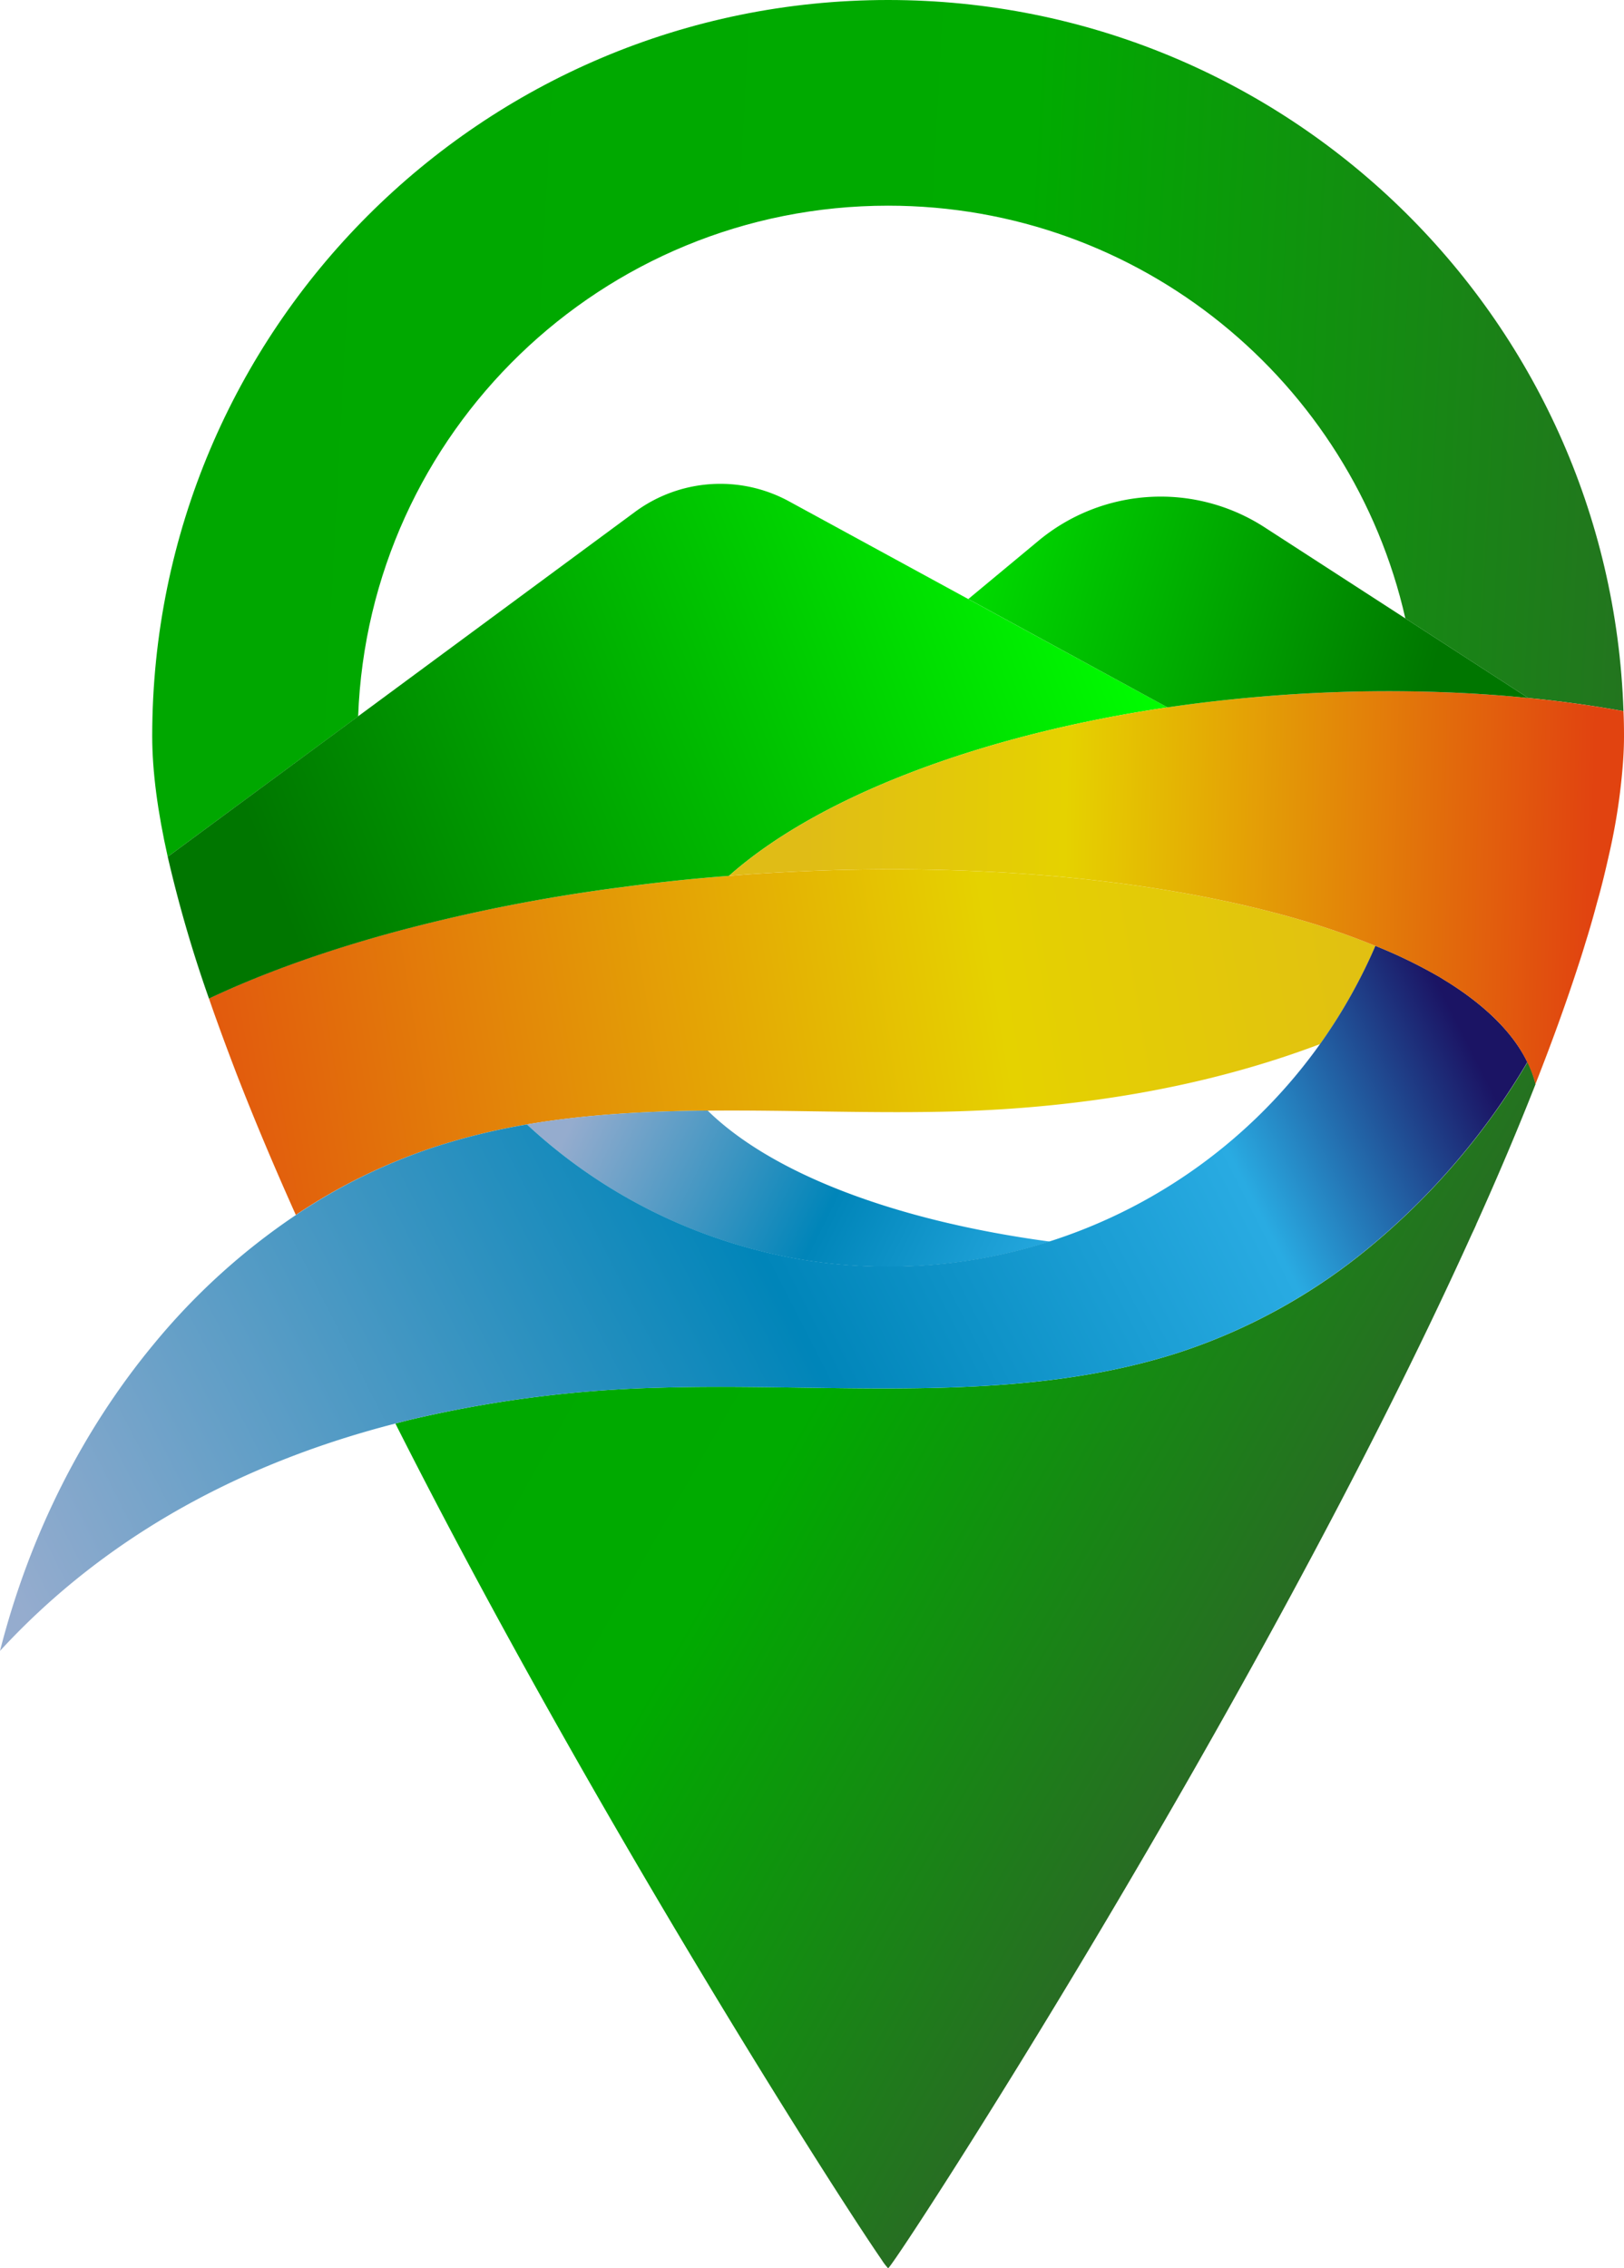 <svg xmlns="http://www.w3.org/2000/svg" xmlns:xlink="http://www.w3.org/1999/xlink" viewBox="0 0 679.31 948.42"><defs><style>.cls-1{fill:url(#linear-gradient);}.cls-2{fill:url(#linear-gradient-2);}.cls-3{fill:url(#linear-gradient-3);}.cls-4{fill:url(#linear-gradient-4);}.cls-5{fill:url(#linear-gradient-5);}.cls-6{fill:url(#linear-gradient-6);}.cls-7{fill:url(#linear-gradient-7);}.cls-8{fill:url(#linear-gradient-8);}</style><linearGradient id="linear-gradient" x1="21.72" y1="168.29" x2="797.12" y2="209.6" gradientUnits="userSpaceOnUse"><stop offset="0" stop-color="#00a600"/><stop offset="0.52" stop-color="#00ab00"/><stop offset="1" stop-color="#325d2c"/></linearGradient><linearGradient id="linear-gradient-2" x1="32.78" y1="469.15" x2="604.5" y2="374.83" gradientUnits="userSpaceOnUse"><stop offset="0" stop-color="#e14310"/><stop offset="0.67" stop-color="#e5d200"/><stop offset="1" stop-color="#e0bc16"/></linearGradient><linearGradient id="linear-gradient-3" x1="244.65" y1="457.86" x2="434.83" y2="551.79" gradientUnits="userSpaceOnUse"><stop offset="0" stop-color="#95acce"/><stop offset="0.53" stop-color="#0085b9"/><stop offset="1" stop-color="#29abe2"/></linearGradient><linearGradient id="linear-gradient-4" x1="82.39" y1="454.26" x2="565.42" y2="730.74" xlink:href="#linear-gradient"/><linearGradient id="linear-gradient-5" x1="462.51" y1="220.29" x2="110.09" y2="358.46" gradientUnits="userSpaceOnUse"><stop offset="0" stop-color="lime"/><stop offset="1" stop-color="#007600"/></linearGradient><linearGradient id="linear-gradient-6" x1="16.03" y1="686.86" x2="591.86" y2="392.71" gradientUnits="userSpaceOnUse"><stop offset="0" stop-color="#95acce"/><stop offset="0.53" stop-color="#0085b9"/><stop offset="0.83" stop-color="#29abe2"/><stop offset="1" stop-color="#1b1464"/></linearGradient><linearGradient id="linear-gradient-7" x1="665.96" y1="372.24" x2="336.43" y2="365.26" xlink:href="#linear-gradient-2"/><linearGradient id="linear-gradient-8" x1="344.2" y1="208.26" x2="598.82" y2="282.78" xlink:href="#linear-gradient-5"/></defs><g id="Слой_2" data-name="Слой 2"><g id="logos"><path class="cls-1" d="M679.09,297.34c-12.7-2.28-26-4.16-39.82-5.49l-51.42-33.28C565.45,159.73,477.09,86,371.49,86c-119.74,0-217.3,94.84-221.68,213.53L70.16,358.24c-4.21-18.75-6.49-35.72-6.49-50.42C63.67,137.83,201.5,0,371.49,0,538,0,673.6,132.17,679.09,297.34Z"/><path class="cls-2" d="M575.32,395.51c-2.27,5.32-4.77,10.48-7.43,15.53a222,222,0,0,1-15.7,25.51c-47.92,18.14-99.78,26.51-151.25,28.12-34.72,1.05-70.05-.61-104.93-.28-25.52.22-50.86,1.56-75.6,5.77A272.16,272.16,0,0,0,182,479.53,236.59,236.59,0,0,0,123.74,508c-9-20.07-17.31-39.76-24.68-58.73-4.16-10.87-8.1-21.47-11.65-31.78,22.3-10.54,48.59-20,77.87-27.9A720.47,720.47,0,0,1,259.79,371h.06c14.64-2,29.72-3.6,45.09-4.77q6.74-.57,13.64-1c87.47-5.54,167.56,2.39,226.35,19.69A317.76,317.76,0,0,1,575.32,395.51Z"/><path class="cls-3" d="M439.1,519.14a221.75,221.75,0,0,1-218.69-49c24.74-4.21,50.08-5.55,75.6-5.77C323.07,490.85,374.71,510.48,439.1,519.14Z"/><path class="cls-4" d="M642.32,453.3c-7.43,18.91-15.75,38.55-24.79,58.57v.05c-.61,1.45-1.28,2.83-1.94,4.22-89.52,197.73-242.16,432.28-244.1,432.28a23.17,23.17,0,0,1-2.77-3.66c-18.14-26.12-121.8-188.19-203.33-349.53,3.5-.94,7.05-1.83,10.59-2.61a507.93,507.93,0,0,1,99-12.36c73.49-2.28,149.47,7.71,219-15a243.69,243.69,0,0,0,79-43.82,294.2,294.2,0,0,0,66-77.37A44.24,44.24,0,0,1,642.32,453.3Z"/><path class="cls-5" d="M488.35,295.78c-80.42,11.87-147.08,38.16-183.41,70.44-15.37,1.17-30.45,2.78-45.09,4.77h-.06a720.47,720.47,0,0,0-94.51,18.64C136,397.56,109.71,407,87.41,417.53a544.24,544.24,0,0,1-17.25-59.29l79.65-58.74L265.67,214A60.1,60.1,0,0,1,330,209.6l75,40.87Z"/><path class="cls-6" d="M638.88,444.09a294.2,294.2,0,0,1-66,77.37,243.69,243.69,0,0,1-79,43.82c-69.5,22.69-145.48,12.7-219,15a507.93,507.93,0,0,0-99,12.36c-3.54.78-7.09,1.67-10.59,2.61C103.33,611.15,45.48,640.93,0,690.29c12.42-48.75,34.78-92.62,64.28-128.23a276.42,276.42,0,0,1,59.46-54A236.59,236.59,0,0,1,182,479.53a272.16,272.16,0,0,1,38.43-9.37A221.83,221.83,0,0,0,567.89,411c2.66-5.05,5.16-10.21,7.43-15.53a209.32,209.32,0,0,1,26.34,12.75h.06c1.44.89,2.83,1.78,4.22,2.61C621.69,420.8,633,432,638.88,444.09Z"/><path class="cls-7" d="M679.31,307.82c0,3.16-.11,6.32-.33,9.71v.05a256.66,256.66,0,0,1-6,40.05c-1.44,6.38-3,13-4.94,19.74-1.22,4.6-2.55,9.32-4,14.09-.28.83-.5,1.66-.78,2.49-.94,3.17-1.94,6.33-3,9.54-5.16,15.92-11.2,32.56-18,49.81a44.24,44.24,0,0,0-3.44-9.21C633,432,621.69,420.8,605.94,410.87c-1.39-.83-2.78-1.72-4.22-2.61h-.06a209.32,209.32,0,0,0-26.34-12.75,317.76,317.76,0,0,0-30.39-10.6c-58.79-17.3-138.88-25.23-226.35-19.69q-6.9.42-13.64,1c36.33-32.28,103-58.57,183.41-70.44,16.92-2.49,34.45-4.32,52.47-5.49,17.64-1.11,34.94-1.49,51.69-1.16,16.09.28,31.73,1.22,46.76,2.72,13.81,1.33,27.12,3.21,39.82,5.49C679.26,300.83,679.31,304.33,679.31,307.82Z"/><path class="cls-8" d="M639.27,291.85c-15-1.5-30.67-2.44-46.76-2.72-16.75-.33-34,.05-51.69,1.16-18,1.17-35.55,3-52.47,5.49l-83.3-45.31,29.39-24.4a80,80,0,0,1,94.51-5.6l58.9,38.1Z"/></g></g></svg>